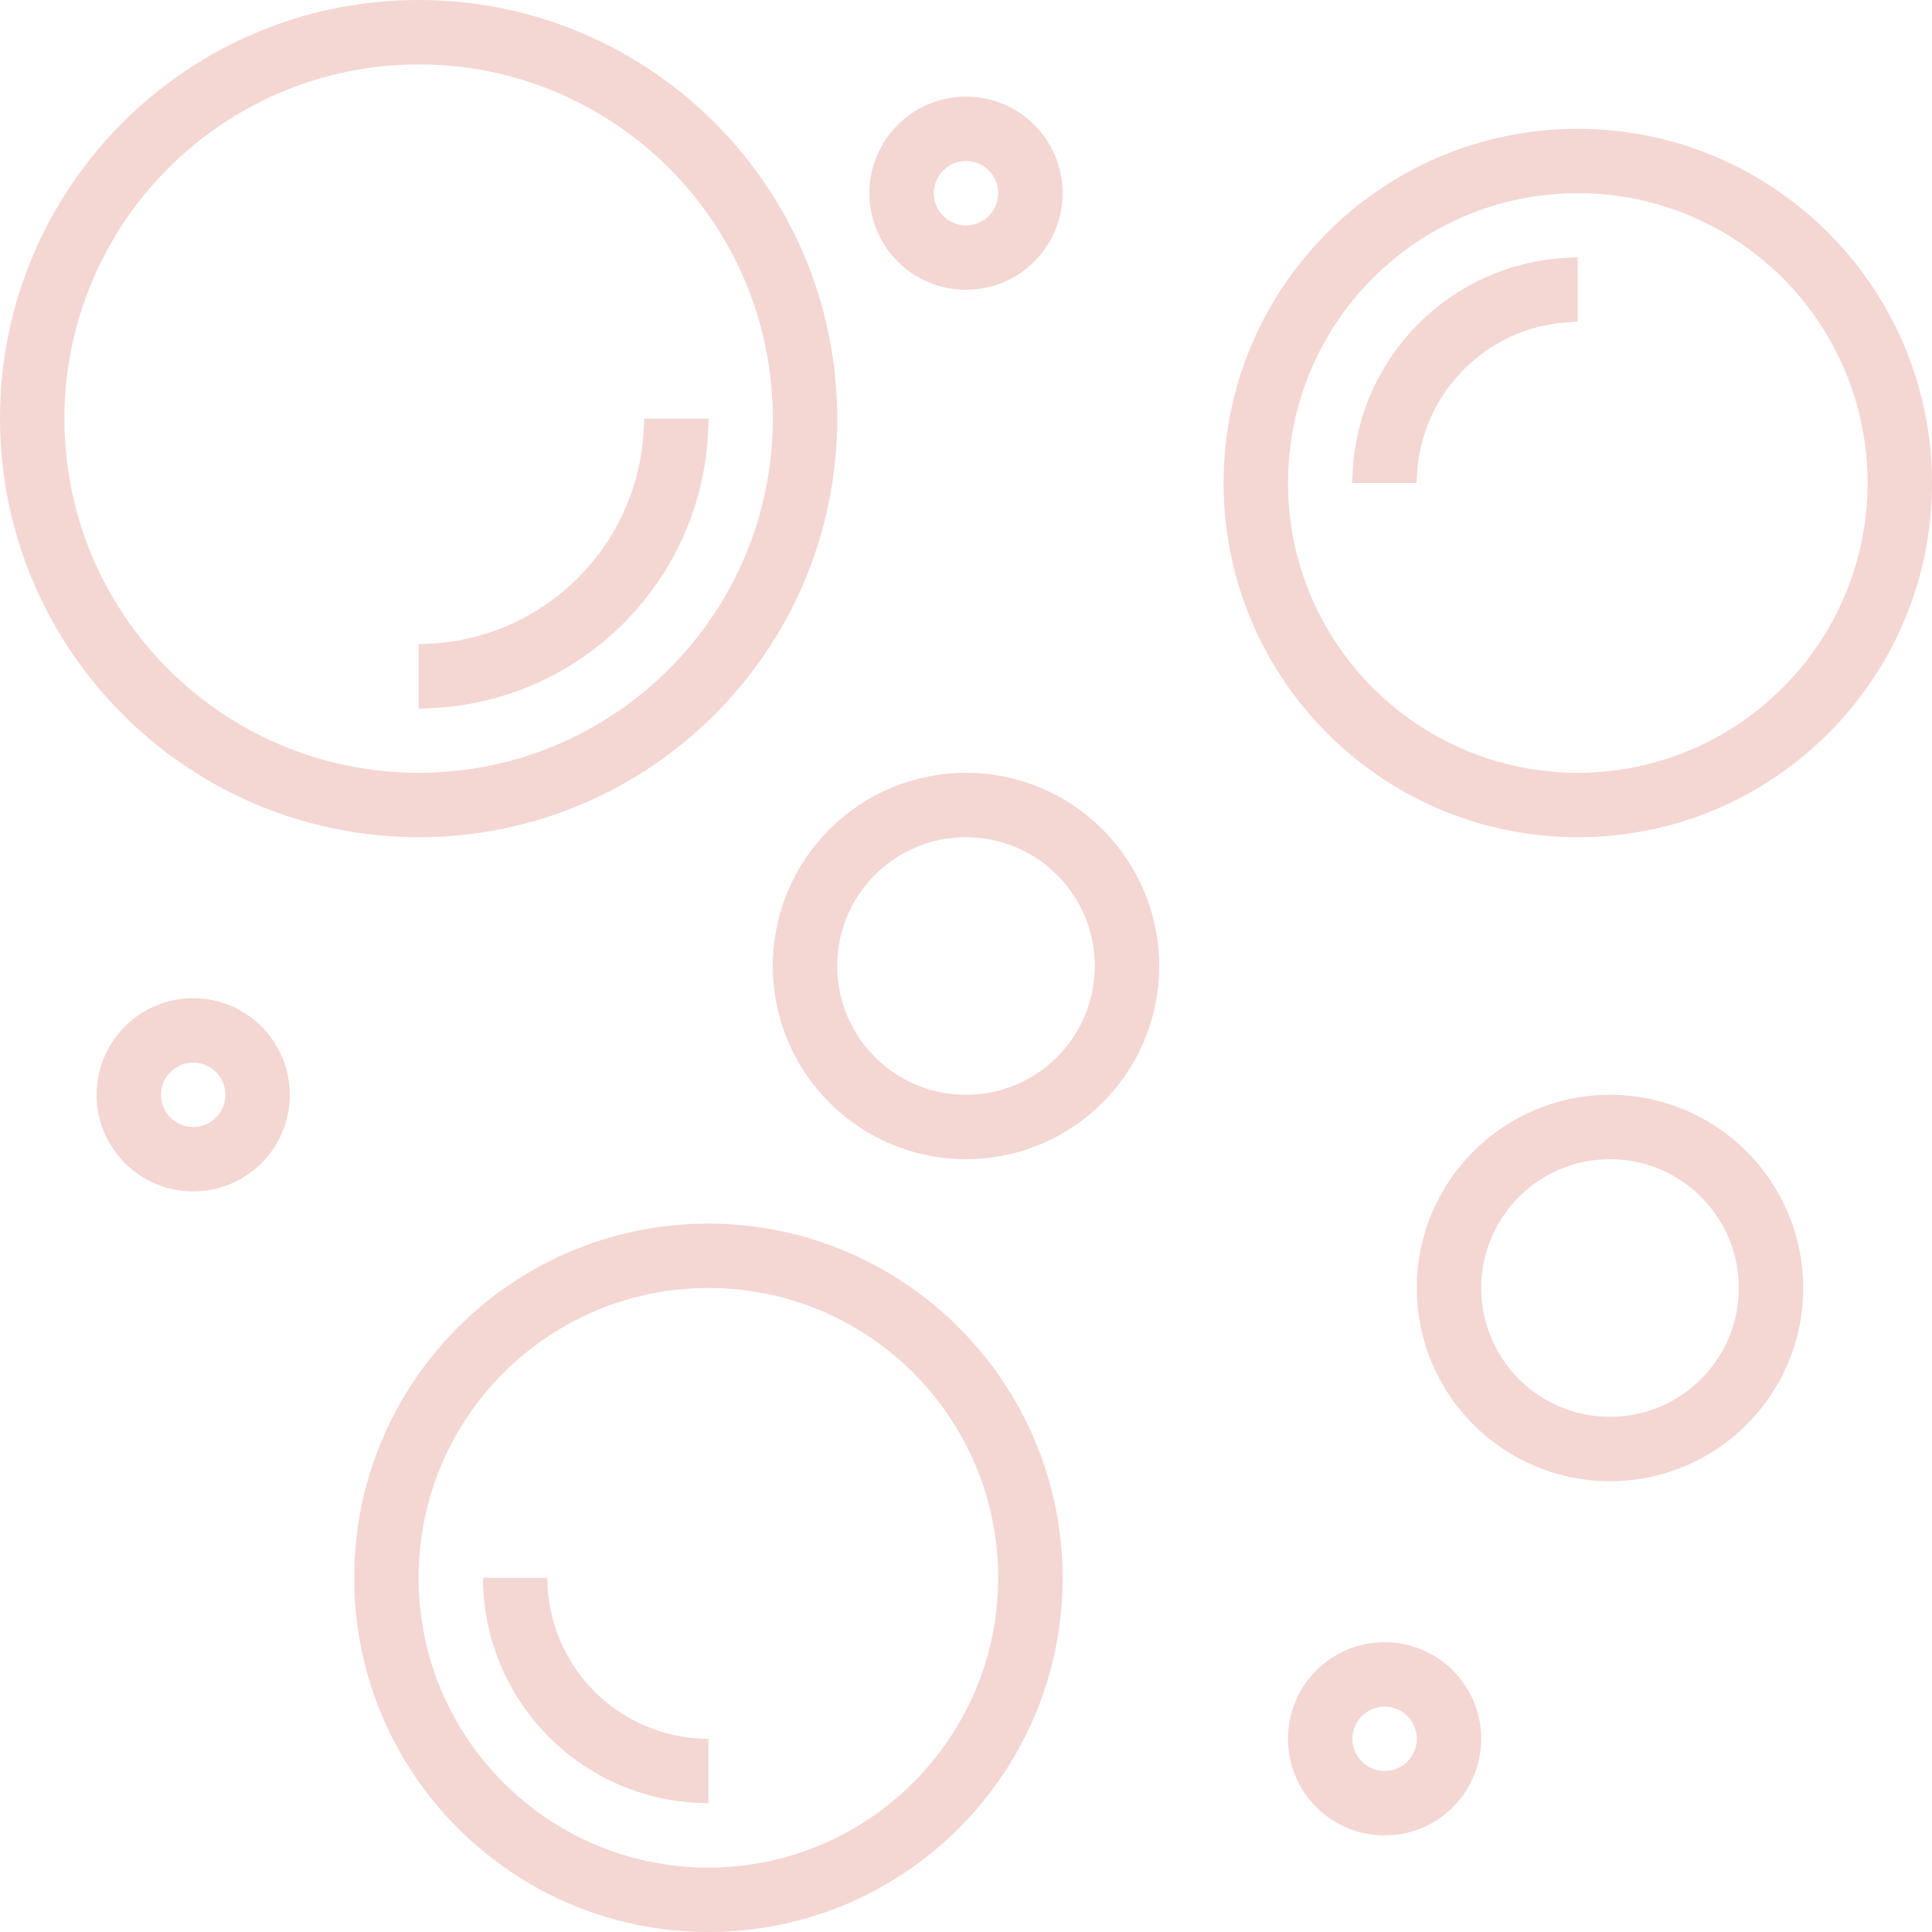 <?xml version="1.0" encoding="UTF-8"?> <svg xmlns="http://www.w3.org/2000/svg" width="81" height="81" viewBox="0 0 81 81" fill="none"> <g clip-path="url(#clip0)"> <path d="M17.55 2.2L17.549 2.2C9.076 2.21 2.21 9.076 2.2 17.549V17.55C2.2 26.028 9.072 32.9 17.55 32.9C26.028 32.9 32.9 26.028 32.9 17.55C32.9 9.072 26.028 2.2 17.55 2.2ZM0.5 17.55C0.5 8.133 8.134 0.5 17.55 0.5C26.966 0.5 34.6 8.133 34.6 17.55C34.6 26.966 26.967 34.6 17.551 34.6C8.138 34.589 0.511 26.962 0.5 17.55Z" fill="#F4D6D3" stroke="#F4D6D3"></path> <path d="M18.05 29.189V27.487C23.145 27.23 27.23 23.145 27.487 18.05H29.189C28.927 24.083 24.083 28.927 18.05 29.189Z" fill="#F4D6D3" stroke="#F4D6D3"></path> <path d="M66.15 32.9H66.151C73.133 32.892 78.792 27.233 78.8 20.25V20.25C78.8 13.264 73.136 7.6 66.15 7.6C59.164 7.6 53.5 13.264 53.5 20.25C53.5 27.236 59.164 32.9 66.15 32.9ZM51.8 20.25C51.8 12.325 58.225 5.9 66.15 5.9C74.071 5.909 80.491 12.329 80.5 20.25C80.5 28.176 74.075 34.6 66.15 34.6C58.225 34.6 51.8 28.175 51.8 20.25Z" fill="#F4D6D3" stroke="#F4D6D3"></path> <path d="M65.65 13.018C62.046 13.267 59.167 16.146 58.917 19.75H57.214C57.47 15.208 61.108 11.57 65.65 11.314V13.018Z" fill="#F4D6D3" stroke="#F4D6D3"></path> <path d="M29.7 78.8H29.701C36.683 78.792 42.342 73.133 42.35 66.15V66.15C42.35 59.163 36.687 53.5 29.7 53.5C22.714 53.5 17.05 59.163 17.05 66.15C17.05 73.136 22.714 78.8 29.7 78.8ZM15.35 66.15C15.35 58.225 21.774 51.8 29.7 51.8C37.621 51.809 44.041 58.229 44.05 66.151C44.05 74.076 37.625 80.5 29.7 80.5C21.775 80.5 15.35 74.075 15.35 66.15Z" fill="#F4D6D3" stroke="#F4D6D3"></path> <path d="M22.95 66.15H20.25C20.256 71.367 24.483 75.594 29.7 75.6V72.9C25.974 72.896 22.954 69.876 22.95 66.15Z" fill="#F4D6D3"></path> <path d="M32.9 40.5C32.9 36.303 36.303 32.9 40.5 32.9C44.696 32.904 48.096 36.305 48.1 40.501C48.1 44.698 44.697 48.1 40.5 48.1C36.303 48.1 32.9 44.697 32.9 40.5ZM34.6 40.5C34.6 43.758 37.242 46.4 40.5 46.4C43.758 46.4 46.4 43.758 46.4 40.5C46.4 37.242 43.758 34.6 40.5 34.6C37.242 34.6 34.6 37.242 34.6 40.5Z" fill="#F4D6D3" stroke="#F4D6D3"></path> <path d="M59.9 54C59.9 49.803 63.302 46.4 67.5 46.4C71.696 46.404 75.096 49.805 75.1 54.001C75.1 58.198 71.697 61.6 67.5 61.6C63.303 61.6 59.9 58.197 59.9 54ZM61.6 54C61.6 57.258 64.242 59.9 67.5 59.9C70.758 59.9 73.4 57.258 73.4 54C73.4 50.742 70.758 48.1 67.5 48.1C64.242 48.1 61.6 50.742 61.6 54Z" fill="#F4D6D3" stroke="#F4D6D3"></path> <path d="M4.55 45.9C4.55 43.939 6.139 42.35 8.1 42.35C10.061 42.35 11.65 43.939 11.65 45.9C11.65 47.861 10.061 49.45 8.1 49.45C6.139 49.45 4.55 47.861 4.55 45.9ZM6.25 45.9C6.25 46.922 7.078 47.75 8.1 47.75C9.122 47.75 9.95 46.922 9.95 45.9C9.95 44.878 9.122 44.05 8.1 44.05C7.078 44.05 6.25 44.878 6.25 45.9Z" fill="#F4D6D3" stroke="#F4D6D3"></path> <path d="M36.95 8.1C36.95 6.139 38.539 4.55 40.5 4.55C42.461 4.55 44.05 6.139 44.05 8.1C44.05 10.061 42.461 11.65 40.5 11.65C38.539 11.65 36.95 10.061 36.95 8.1ZM38.65 8.1C38.65 9.122 39.478 9.95 40.5 9.95C41.522 9.95 42.35 9.122 42.35 8.1C42.35 7.078 41.522 6.25 40.5 6.25C39.478 6.25 38.65 7.078 38.65 8.1Z" fill="#F4D6D3" stroke="#F4D6D3"></path> <path d="M54.5 72.9C54.5 70.939 56.089 69.35 58.05 69.35C60.011 69.35 61.6 70.939 61.6 72.9C61.6 74.861 60.011 76.45 58.05 76.45C56.089 76.45 54.5 74.861 54.5 72.9ZM56.2 72.9C56.2 73.922 57.028 74.75 58.05 74.75C59.072 74.75 59.9 73.922 59.9 72.9C59.9 71.878 59.072 71.05 58.05 71.05C57.028 71.05 56.2 71.878 56.2 72.9Z" fill="#F4D6D3" stroke="#F4D6D3"></path> </g> <defs> <clipPath id="clip0"> <rect width="81" height="81" fill="white"></rect> </clipPath> </defs> </svg> 